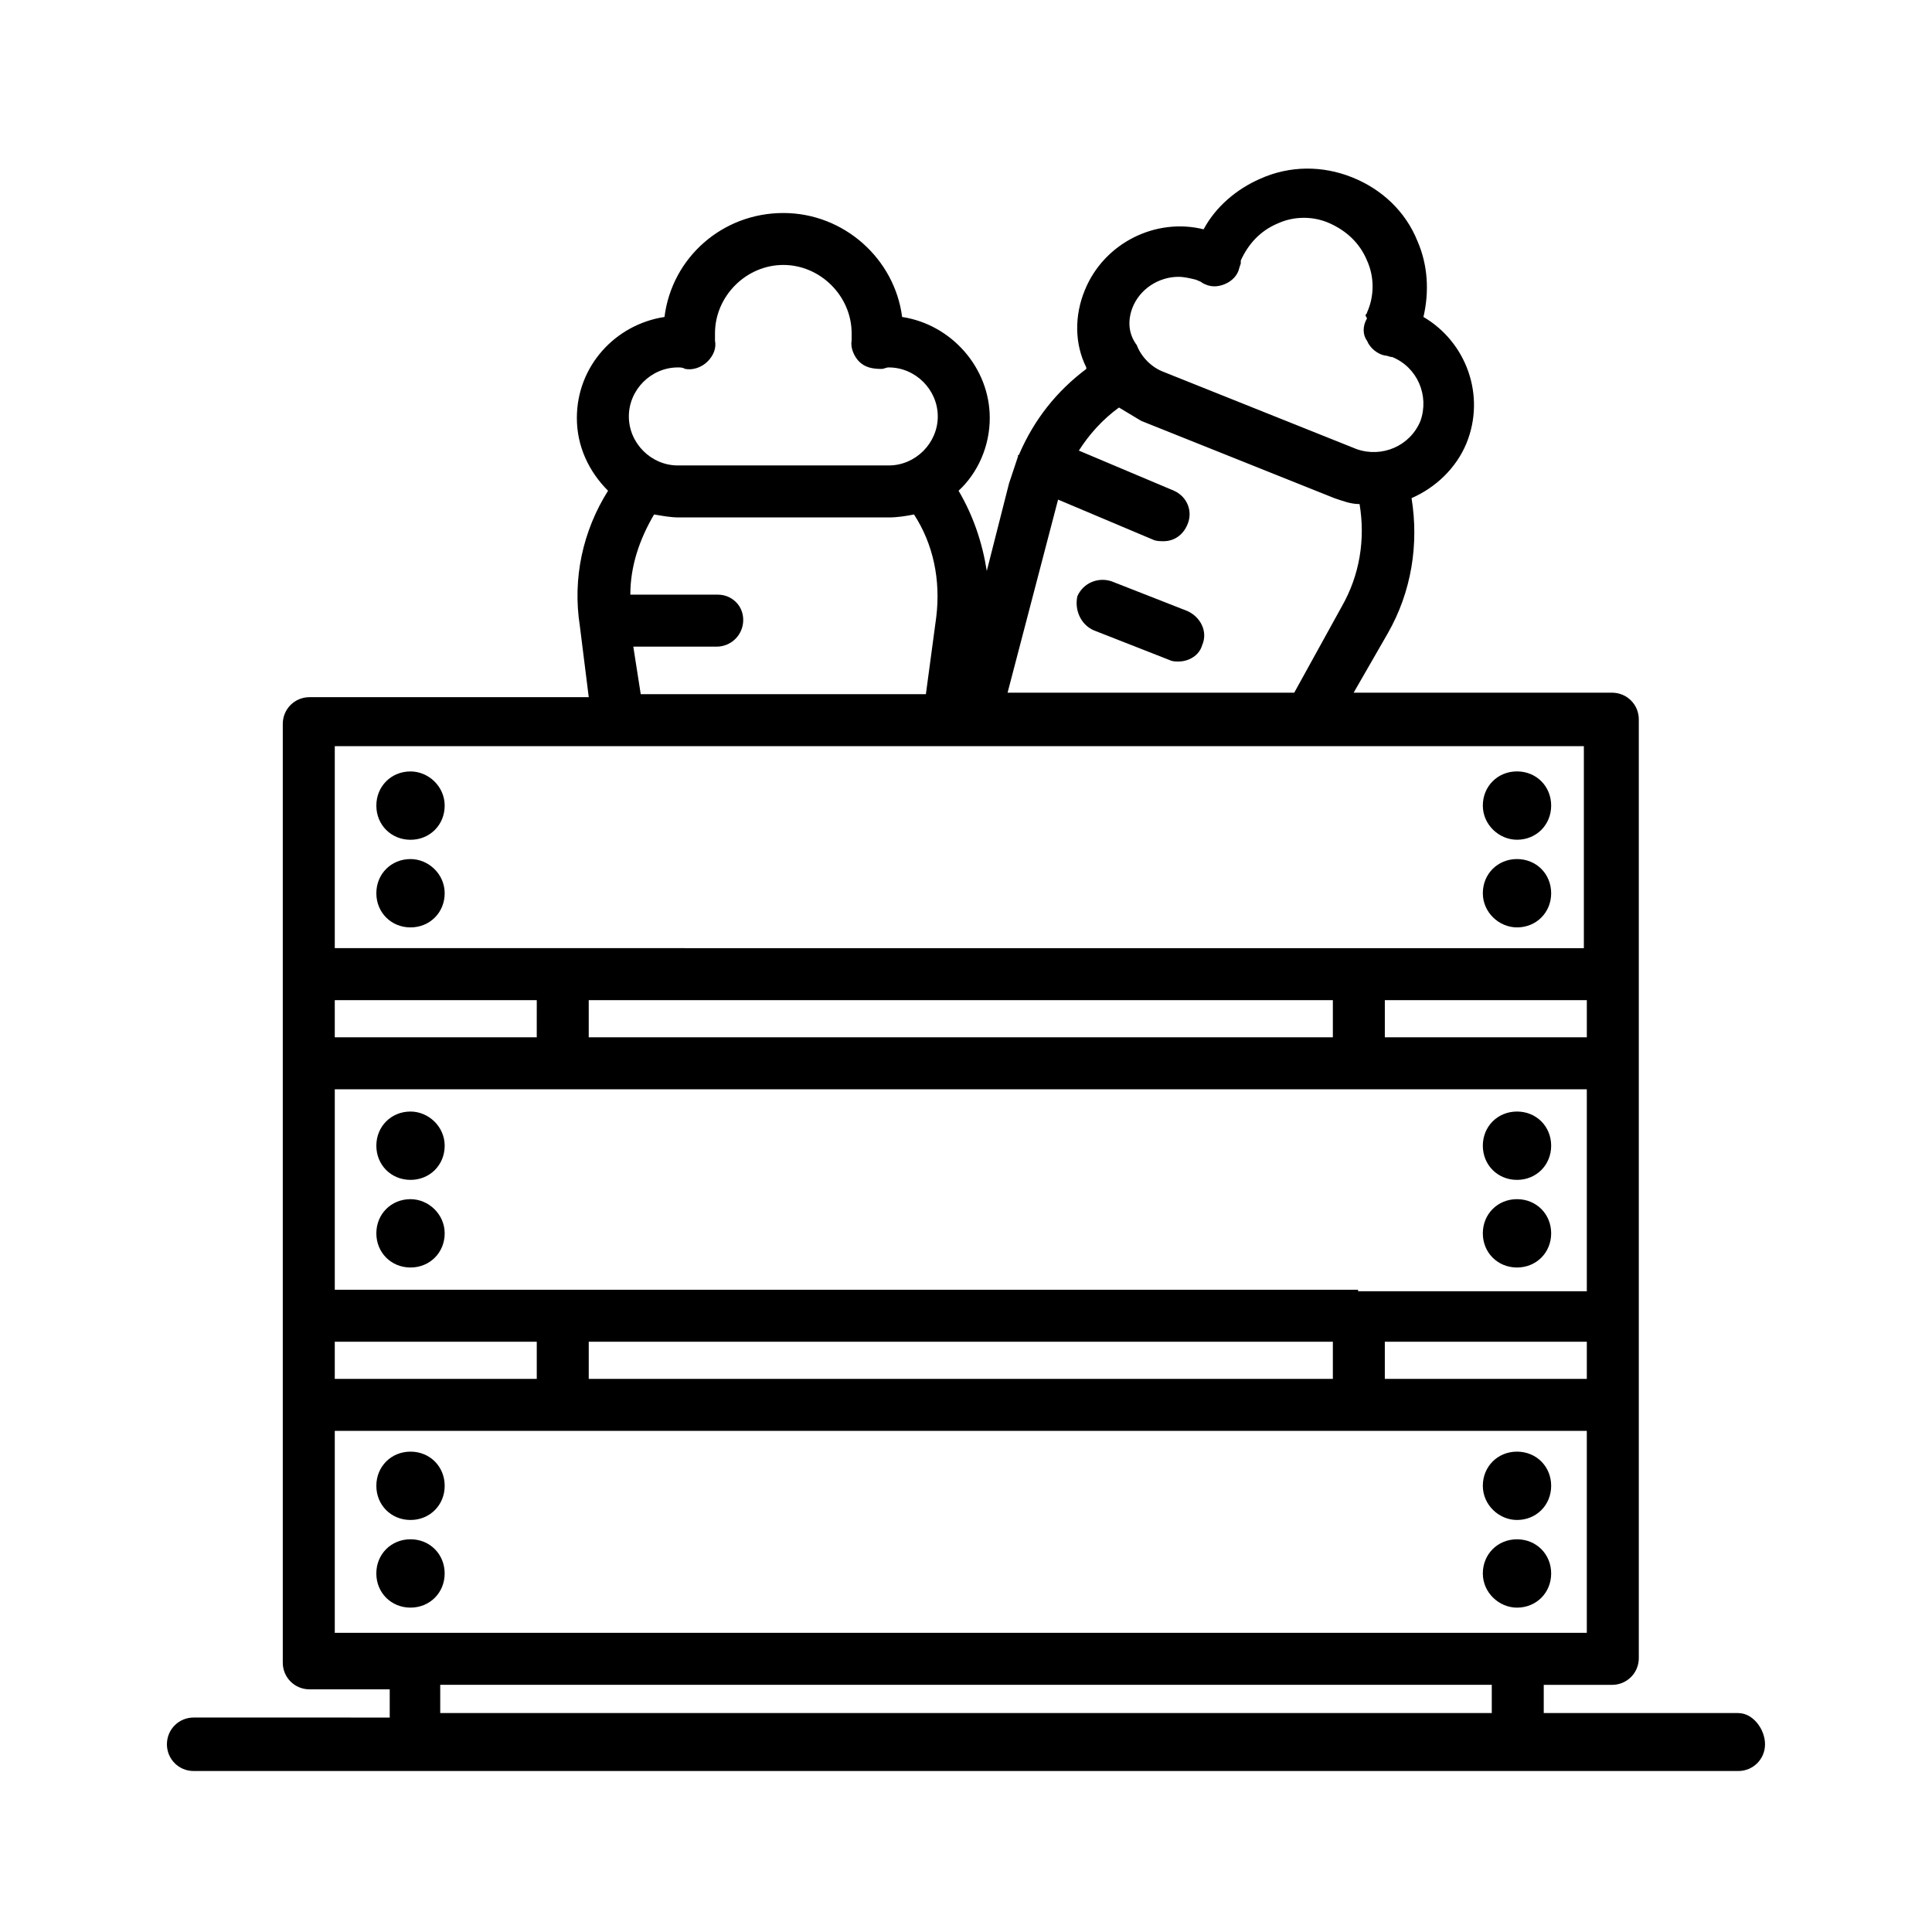 <?xml version="1.0" encoding="UTF-8"?>
<!-- Uploaded to: ICON Repo, www.iconrepo.com, Generator: ICON Repo Mixer Tools -->
<svg fill="#000000" width="800px" height="800px" version="1.1" viewBox="144 144 512 512" xmlns="http://www.w3.org/2000/svg">
 <g>
  <path d="m433.85 311.04 20.074 7.871c0.789 0.395 1.574 0.395 2.363 0.395 2.754 0 5.512-1.574 6.297-4.328 1.574-3.543-0.395-7.477-3.938-9.055l-20.074-7.871c-3.543-1.18-7.477 0.395-9.055 3.938-0.785 3.543 0.789 7.477 4.332 9.051z"/>
  <path d="m604.67 597.98h-51.562v-7.477h18.105c3.938 0 7.086-3.148 7.086-7.086v-248.76c0-3.938-3.148-7.086-7.086-7.086h-68.488l9.055-15.742c6.297-11.02 8.266-23.617 6.297-35.816 6.297-2.754 11.809-7.871 14.562-14.562 5.117-12.594 0-26.766-11.414-33.457 1.574-6.691 1.18-13.777-1.574-20.074-3.148-7.871-9.445-13.777-17.32-16.926-7.871-3.148-16.531-3.148-24.402 0.395-6.297 2.754-11.809 7.477-14.957 13.383-12.594-3.148-26.371 3.543-31.488 16.137-2.754 6.691-2.754 14.168 0.395 20.469v0.395c-7.871 5.902-13.777 13.383-17.711 22.434 0 0 0 0.395-0.395 0.395v0.395c-0.789 2.363-1.574 4.723-2.363 7.086l-5.902 23.223c-1.18-7.477-3.543-14.562-7.477-21.254 5.117-4.723 8.266-11.809 8.266-19.285 0-13.383-10.234-24.797-23.223-26.766-1.969-15.352-15.352-27.551-31.488-27.551-16.137 0-29.52 11.809-31.488 27.551-12.988 1.969-23.223 12.988-23.223 26.766 0 7.477 3.148 14.168 8.266 19.285-6.691 10.629-9.445 23.223-7.477 35.816l2.363 18.895-74-0.004c-3.938 0-7.086 3.148-7.086 7.086v248.76c0 3.938 3.148 7.086 7.086 7.086h21.254v7.477l-51.957-0.004c-3.938 0-7.086 3.148-7.086 7.086s3.148 7.086 7.086 7.086h409.34c3.938 0 7.086-3.148 7.086-7.086 0.004-3.938-3.148-8.266-7.082-8.266zm-107.45-188.93v9.84h-197.2v-9.84zm6.691 76.754h-271.19v-53.137h331.8v53.531l-60.613-0.004zm60.613-66.914h-53.531v-9.84h53.531zm-278.28 0h-53.527v-9.84h53.531zm-53.527 80.688h53.531v9.84h-53.531zm67.305 0h197.2v9.84h-197.2zm210.97 0h53.531v9.84h-53.531zm-66.91-273.95c1.969-5.117 7.086-8.266 12.203-8.266 1.574 0 3.148 0.395 4.723 0.789 0.789 0.395 1.18 0.395 1.574 0.789 1.969 1.18 3.938 1.18 5.902 0.395 1.969-0.789 3.543-2.363 3.938-4.328l0.395-1.18v-0.789c1.969-4.328 5.117-7.871 9.84-9.84 4.328-1.969 9.445-1.969 13.777 0 4.328 1.969 7.871 5.117 9.84 9.84 1.969 4.328 1.969 9.445 0 13.777 0 0.395-0.395 0.395-0.395 0.789l0.391 0.777c-1.18 1.969-1.18 4.328 0 5.902 0.789 1.969 2.754 3.543 4.723 3.938 0.789 0 1.18 0.395 1.969 0.395 6.691 2.754 9.84 10.234 7.477 16.926-2.754 6.691-10.234 9.84-16.926 7.477l-51.168-20.469c-3.148-1.18-5.902-3.938-7.086-7.086-2.356-3.144-2.356-6.688-1.176-9.836zm-19.68 50.773 25.191 10.629c0.789 0.395 1.969 0.395 2.754 0.395 2.754 0 5.117-1.574 6.297-4.328 1.574-3.543 0-7.477-3.543-9.055l-25.191-10.629c2.754-4.328 6.297-8.266 10.629-11.414 1.969 1.18 3.938 2.363 5.902 3.543l51.168 20.469c2.363 0.789 4.328 1.574 6.691 1.574 1.574 9.445 0 18.895-4.723 27.16l-12.594 22.828-75.965-0.004zm-100.76-35.027c0.789 0 1.18 0 1.969 0.395 1.969 0.395 4.328-0.395 5.902-1.969 1.574-1.574 2.363-3.543 1.969-5.512v-1.18-0.789c0-9.84 8.266-18.105 18.105-18.105 9.84 0 18.105 8.266 18.105 18.105v0.789 1.18c-0.395 1.969 0.789 4.328 1.969 5.512 1.574 1.574 3.543 1.969 5.902 1.969 0.789 0 1.18-0.395 1.969-0.395 7.086 0 12.988 5.902 12.988 12.988 0 7.086-5.902 12.988-12.988 12.988h-55.891c-7.086 0-12.988-5.902-12.988-12.988 0-7.086 5.902-12.988 12.988-12.988zm-11.809 73.996h22.043c3.938 0 7.086-3.148 7.086-7.086-0.004-3.938-3.152-6.691-6.695-6.691h-23.223c0-7.477 2.363-14.562 6.297-21.254 2.363 0.395 4.328 0.789 6.691 0.789h55.496c2.363 0 4.723-0.395 6.691-0.789 5.117 7.871 7.086 17.32 5.902 27.16l-2.754 20.469-75.566-0.004zm-79.113 26.371h331.02v53.531l-331.02-0.004zm0 181.45h331.8v53.531h-331.8zm27.945 67.305h278.67v7.477l-278.67 0.004z"/>
  <path d="m252.79 348.44c-5.117 0-9.055 3.938-9.055 9.055 0 5.117 3.938 9.055 9.055 9.055 5.117 0 9.055-3.938 9.055-9.055-0.004-5.121-4.332-9.055-9.055-9.055z"/>
  <path d="m252.79 371.66c-5.117 0-9.055 3.938-9.055 9.055 0 5.117 3.938 9.055 9.055 9.055 5.117 0 9.055-3.938 9.055-9.055-0.004-5.121-4.332-9.055-9.055-9.055z"/>
  <path d="m252.79 438.57c-5.117 0-9.055 3.938-9.055 9.055s3.938 9.055 9.055 9.055c5.117 0 9.055-3.938 9.055-9.055-0.004-5.117-4.332-9.055-9.055-9.055z"/>
  <path d="m252.79 461.79c-5.117 0-9.055 3.938-9.055 9.055 0 5.117 3.938 9.055 9.055 9.055 5.117 0 9.055-3.938 9.055-9.055-0.004-5.117-4.332-9.055-9.055-9.055z"/>
  <path d="m252.79 546.81c5.117 0 9.055-3.938 9.055-9.055 0-5.117-3.938-9.055-9.055-9.055-5.117 0-9.055 3.938-9.055 9.055 0 5.117 3.938 9.055 9.055 9.055z"/>
  <path d="m261.84 560.98c0-5.117-3.938-9.055-9.055-9.055-5.117 0-9.055 3.938-9.055 9.055 0 5.117 3.938 9.055 9.055 9.055 5.121 0 9.055-3.938 9.055-9.055z"/>
  <path d="m546.02 366.54c5.117 0 9.055-3.938 9.055-9.055 0-5.117-3.938-9.055-9.055-9.055-5.117 0-9.055 3.938-9.055 9.055 0.004 5.117 4.332 9.055 9.055 9.055z"/>
  <path d="m546.02 389.77c5.117 0 9.055-3.938 9.055-9.055 0-5.117-3.938-9.055-9.055-9.055-5.117 0-9.055 3.938-9.055 9.055 0.004 5.117 4.332 9.055 9.055 9.055z"/>
  <path d="m546.02 438.57c-5.117 0-9.055 3.938-9.055 9.055s3.938 9.055 9.055 9.055c5.117 0 9.055-3.938 9.055-9.055s-3.938-9.055-9.055-9.055z"/>
  <path d="m546.02 461.79c-5.117 0-9.055 3.938-9.055 9.055 0 5.117 3.938 9.055 9.055 9.055 5.117 0 9.055-3.938 9.055-9.055 0-5.117-3.938-9.055-9.055-9.055z"/>
  <path d="m546.02 546.81c5.117 0 9.055-3.938 9.055-9.055 0-5.117-3.938-9.055-9.055-9.055-5.117 0-9.055 3.938-9.055 9.055 0.004 5.117 4.332 9.055 9.055 9.055z"/>
  <path d="m546.02 570.04c5.117 0 9.055-3.938 9.055-9.055 0-5.117-3.938-9.055-9.055-9.055-5.117 0-9.055 3.938-9.055 9.055 0.004 5.117 4.332 9.055 9.055 9.055z"/>
 </g>
</svg>